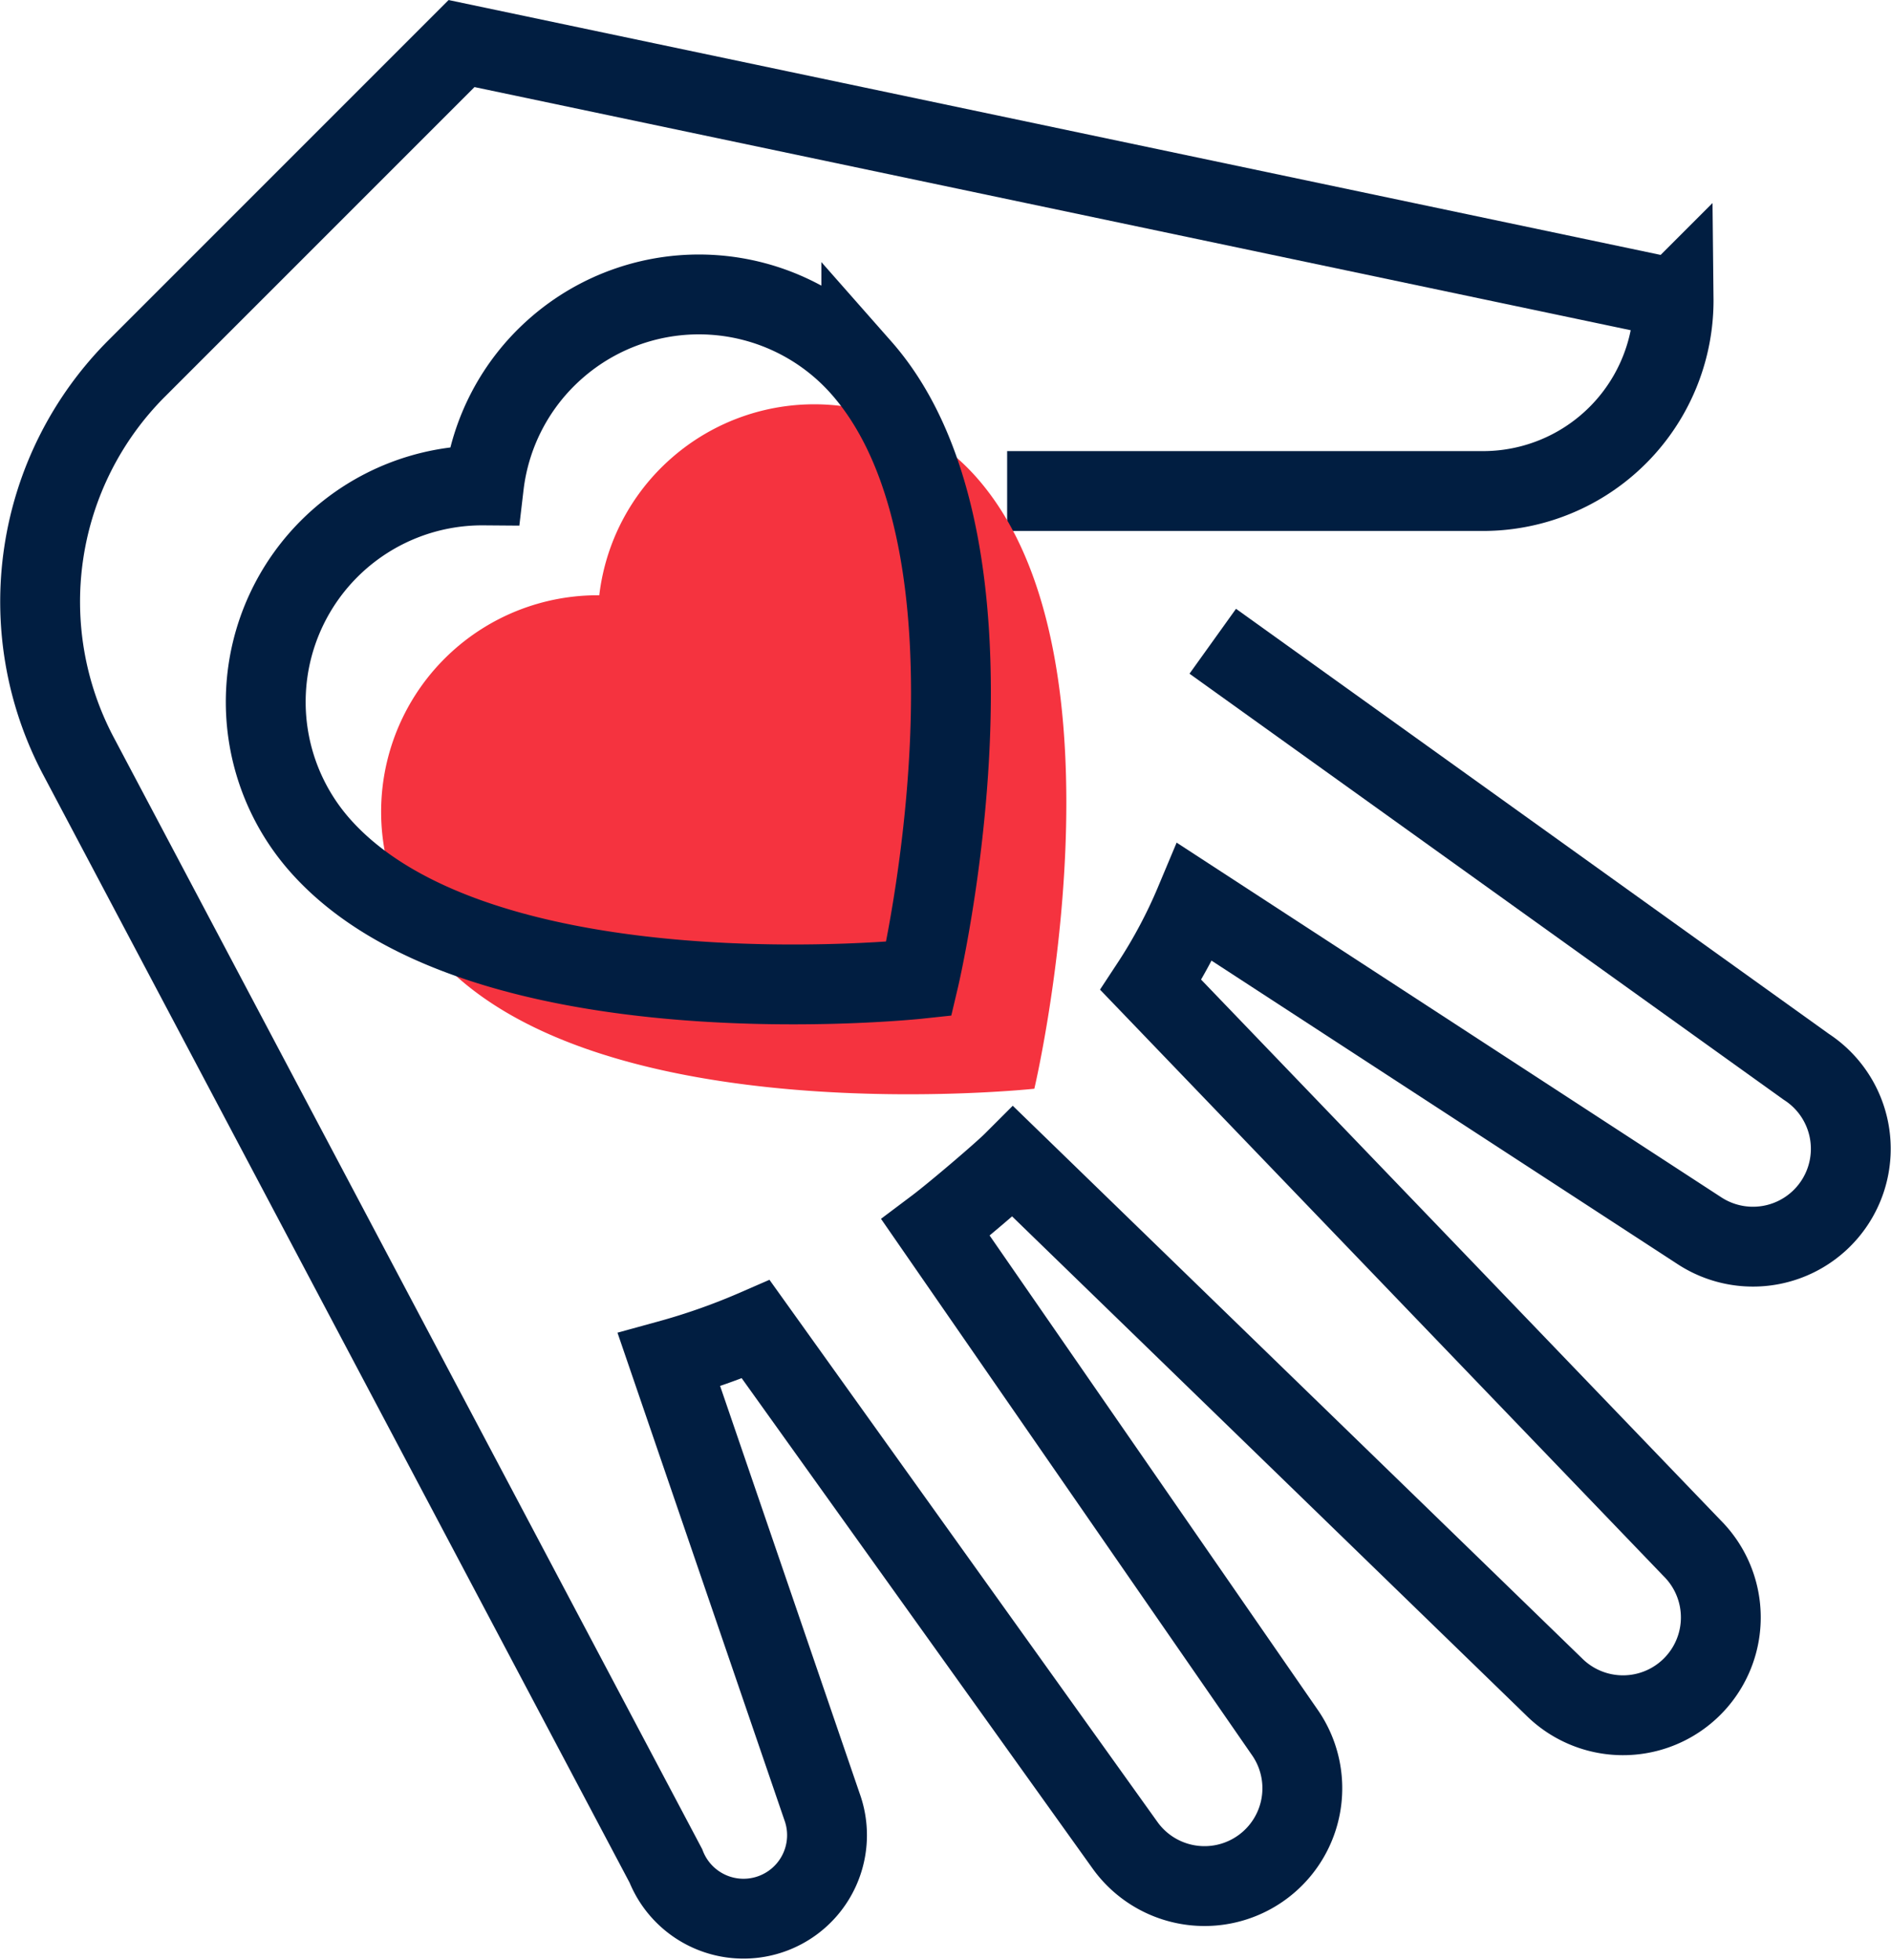 <svg xmlns="http://www.w3.org/2000/svg" width="94.737" height="98.18"><defs><style>.prefix__cls-1{fill:none;stroke:#011e41;stroke-miterlimit:10;stroke-width:4px}</style></defs><g id="prefix__Layer_1" transform="translate(2.012 2.18)"><g id="prefix__Group_39" data-name="Group 39"><g id="prefix__Group_38" data-name="Group 38"><path id="prefix__Path_17" d="M437.682 403.433l29.729 21.314a4.9 4.9 0 11-5.331 8.226l-25.291-16.468a25.485 25.485 0 01-2.208 4.145l27.119 28.22a4.9 4.9 0 01-6.93 6.93l-27.087-26.29c-.56.56-2.951 2.6-3.883 3.3l17.527 25.336a4.9 4.9 0 01-8.057 5.578L414.788 437.9a32.433 32.433 0 01-4.348 1.535l7.66 22.365a4.183 4.183 0 01-7.817 2.979l-29.427-55.591a16.532 16.532 0 012.92-19.425l16.271-16.271 60.722 12.768a9.548 9.548 0 01-9.546 9.648h-23.842" class="prefix__cls-1" data-name="Path 17" transform="translate(-378.936 -373.49)"/></g><path id="prefix__Path_18" fill="#f5333f" d="M454.137 440.374a10.812 10.812 0 00-3.6 6.857 10.846 10.846 0 00-8.217 18.02c7.989 9.062 30.013 6.7 30.013 6.7s5.1-21.554-2.889-30.616a10.847 10.847 0 00-15.307-.961z" data-name="Path 18" transform="translate(-422.526 -419.591)"/><path id="prefix__Path_19" d="M433.6 420.834a10.812 10.812 0 00-3.6 6.857 10.846 10.846 0 00-8.217 18.02c7.989 9.062 30.013 6.7 30.013 6.7s5.1-21.554-2.889-30.616a10.847 10.847 0 00-15.307-.961z" class="prefix__cls-1" data-name="Path 19" transform="translate(-407.77 -405.554)"/></g></g></svg>